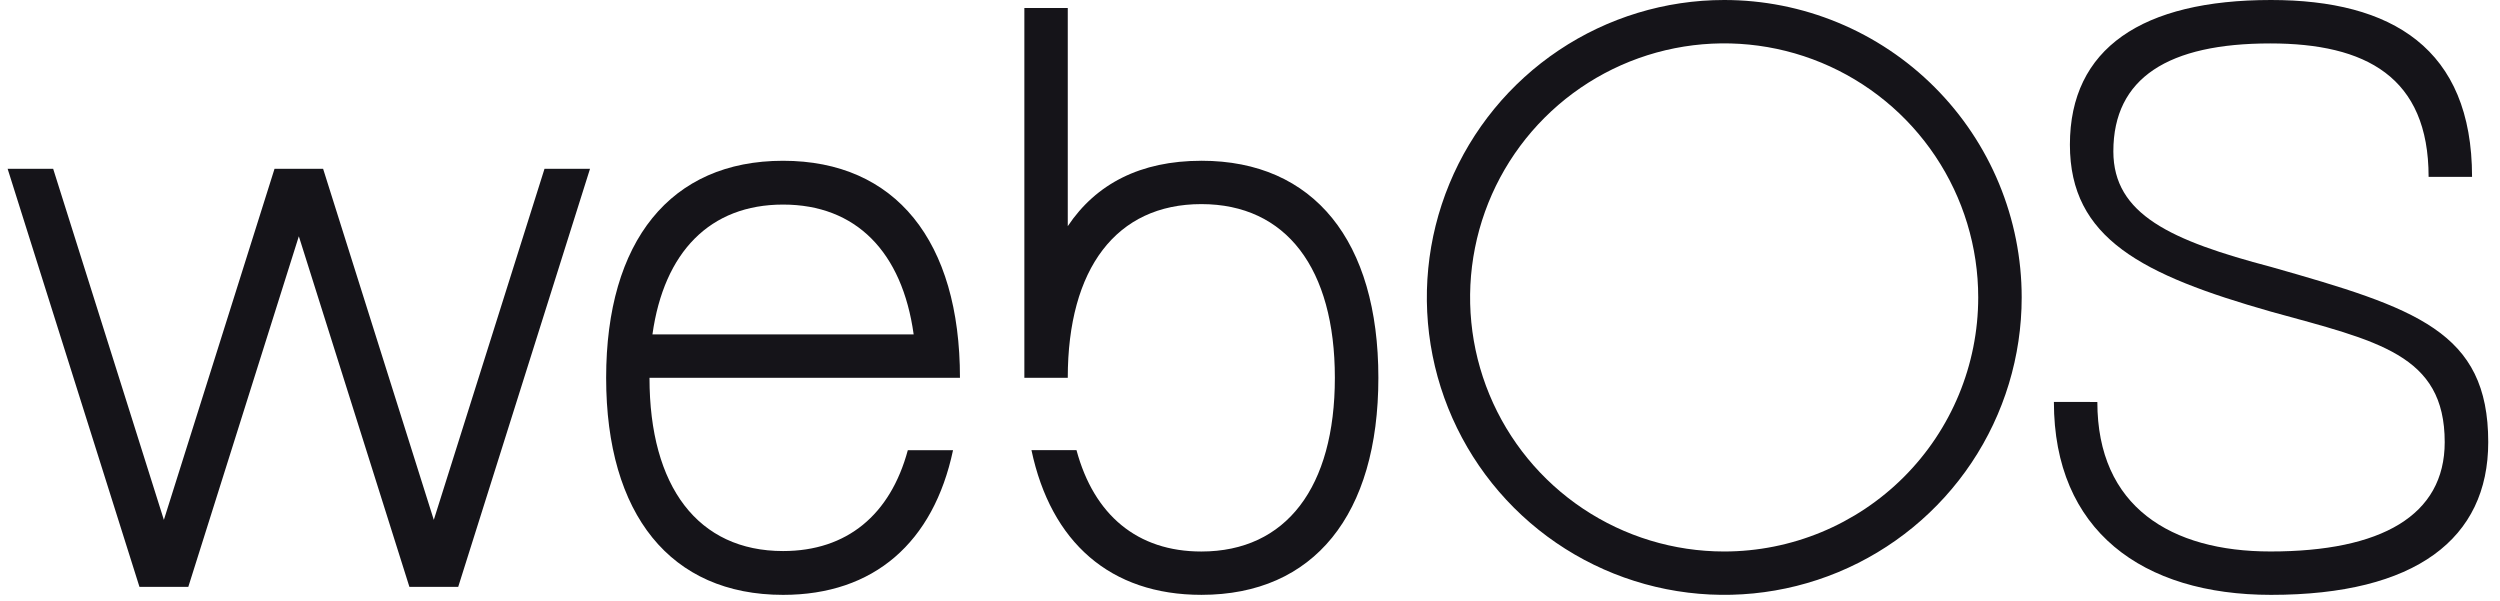 <svg width="129" height="31" viewBox="0 0 129 31" fill="none" xmlns="http://www.w3.org/2000/svg">
<path d="M105.981 20.739C105.981 27.377 110.545 30.695 117.186 30.695C124.656 30.695 128.393 27.792 128.393 22.813C128.393 17.095 124.656 15.896 117.186 13.773C112.03 12.415 109.049 11.069 109.049 7.812C109.049 4.006 111.902 2.241 117.145 2.241H117.141C122.066 2.241 125.316 3.962 125.316 9.126H127.558C127.558 2.49 123.406 0 117.182 0C110.541 0 106.807 2.49 106.807 7.466C106.807 12.311 110.541 14.188 117.18 16.08C122.689 17.602 126.147 18.281 126.147 22.814C126.147 26.606 122.869 28.456 117.157 28.456H117.153C112.037 28.456 108.223 26.16 108.223 20.742L105.981 20.739Z" fill="#151419"/>
<path d="M88.962 1.48292e-06C85.927 0.002 82.961 0.904 80.439 2.591C77.916 4.279 75.95 6.676 74.79 9.481C73.63 12.285 73.328 15.371 73.921 18.347C74.514 21.324 75.977 24.058 78.123 26.203C80.27 28.348 83.005 29.809 85.981 30.4C88.958 30.992 92.044 30.687 94.847 29.525C97.651 28.363 100.048 26.396 101.734 23.873C103.42 21.349 104.319 18.382 104.319 15.347C104.319 13.331 103.921 11.335 103.149 9.472C102.377 7.61 101.246 5.918 99.82 4.493C98.394 3.067 96.701 1.937 94.838 1.166C92.975 0.395 90.978 -0.001 88.962 1.48292e-06ZM88.962 28.457C86.37 28.456 83.835 27.686 81.68 26.245C79.525 24.804 77.845 22.756 76.854 20.361C75.862 17.965 75.603 15.329 76.11 12.786C76.616 10.244 77.865 7.908 79.699 6.075C81.533 4.242 83.869 2.994 86.412 2.489C88.955 1.984 91.591 2.244 93.986 3.236C96.381 4.229 98.428 5.91 99.868 8.066C101.308 10.222 102.077 12.756 102.076 15.349C102.075 18.826 100.694 22.16 98.235 24.618C95.776 27.076 92.441 28.457 88.965 28.457" fill="#151419"/>
<path d="M61.987 8.296C58.852 8.296 56.557 9.484 55.097 11.67V0.414H52.857V19.495H55.097C55.097 13.854 57.603 10.532 61.988 10.532C66.373 10.532 68.879 13.854 68.879 19.495C68.879 25.136 66.373 28.458 61.987 28.458C58.684 28.458 56.447 26.572 55.547 23.227H53.223C54.23 27.988 57.297 30.694 61.994 30.694C67.804 30.694 71.124 26.547 71.124 19.494C71.124 12.442 67.804 8.295 61.994 8.295" fill="#151419"/>
<path d="M40.407 28.434C36.021 28.434 33.514 25.124 33.514 19.496H49.534C49.534 12.443 46.216 8.296 40.405 8.296C34.595 8.296 31.277 12.443 31.277 19.496C31.277 26.548 34.596 30.695 40.407 30.695C45.101 30.695 48.168 27.988 49.177 23.229H46.844C45.945 26.557 43.707 28.434 40.407 28.434ZM40.407 10.556C44.173 10.556 46.554 13 47.145 17.255H33.666C34.261 13 36.641 10.556 40.407 10.556Z" fill="#151419"/>
<path d="M9.717 30.281L15.42 12.192L21.125 30.281H23.644L30.445 8.709H28.097L22.384 26.826L16.672 8.709H14.166L8.456 26.826L2.743 8.709H0.393L7.196 30.281H9.717Z" fill="#151419"/>
</svg>
